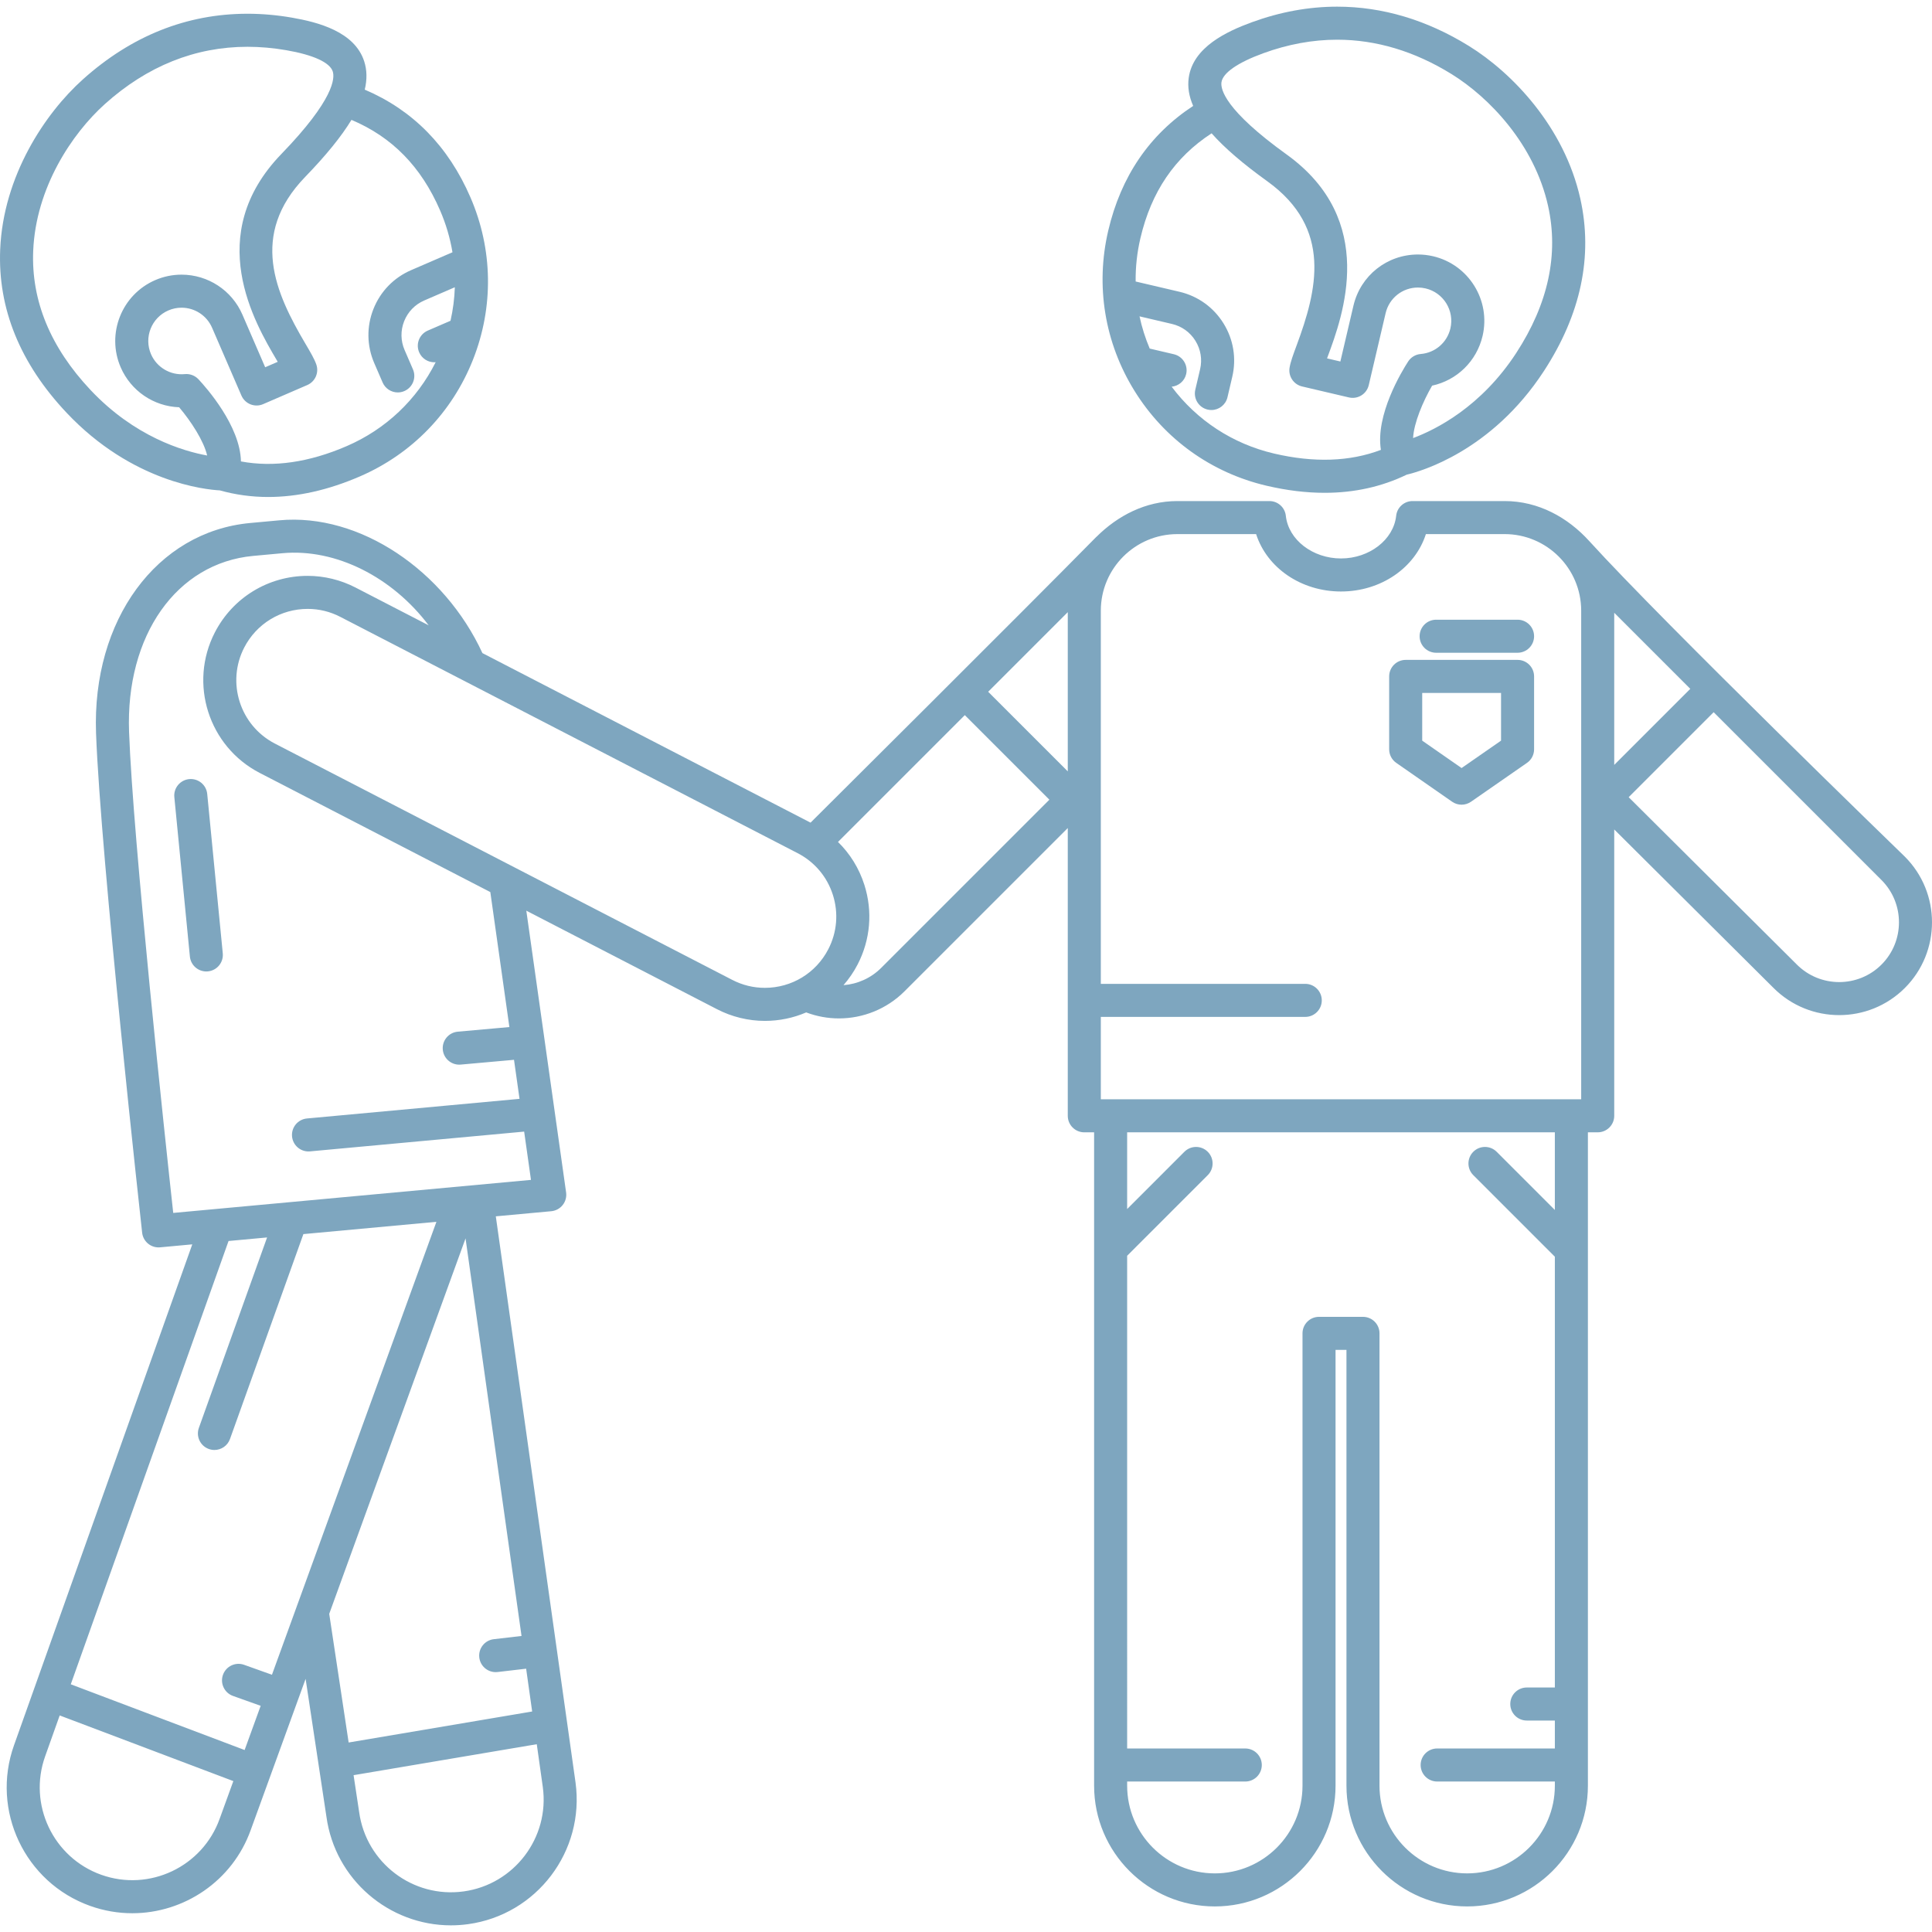 <?xml version="1.0" encoding="UTF-8"?> <!-- icon666.com - MILLIONS vector ICONS FREE --> <svg xmlns="http://www.w3.org/2000/svg" xmlns:xlink="http://www.w3.org/1999/xlink" id="Capa_1" x="0px" y="0px" viewBox="0 0 496.968 496.968" style="enable-background:new 0 0 496.968 496.968;" xml:space="preserve"> <g> <path d="M489.985,220.36c0,0-61.891-59.957-81.202-81.201c-5.469-6.016-13.005-10.272-21.751-10.272H363.36 c-2.172,0-3.994,1.637-4.226,3.796c-0.661,6.15-6.893,10.968-14.189,10.968s-13.527-4.817-14.189-10.968 c-0.231-2.159-2.054-3.796-4.226-3.796H302.86c-8.224,0-15.372,3.791-20.792,9.174c-0.029,0.028-0.064,0.046-0.093,0.075 C263.762,156.658,208.5,211.61,208.5,211.61l-84.407-43.612c-9.753-21.157-31.49-36.081-52.24-34.158l-7.5,0.692 c-24.041,2.22-40.714,24.962-39.647,54.077c1.171,31.943,11.751,127.517,11.858,128.479c0.241,2.17,2.078,3.781,4.219,3.781 c0.131,0,0.263-0.006,0.395-0.018l8.282-0.765L3.611,448.912c-6.004,16.79,2.772,35.334,19.563,41.339 c3.587,1.282,7.251,1.891,10.858,1.89c13.28-0.001,25.758-8.245,30.473-21.434l14.109-38.857l5.354,35.455 c2.217,16.185,16.117,27.951,32.017,27.951c1.456,0,2.93-0.099,4.412-0.302c17.667-2.422,30.07-18.764,27.647-36.446 l-20.507-145.632l14.265-1.317c1.158-0.107,2.221-0.684,2.943-1.596c0.721-0.912,1.037-2.08,0.874-3.231l-10.235-72.48 l49.062,25.349c3.798,1.963,8.052,3.001,12.303,3.001c0.001,0,0,0,0.001,0c3.733,0,7.335-0.766,10.628-2.18 c2.731,1.029,5.581,1.542,8.414,1.542c6.2,0,12.313-2.408,16.883-6.98l41.989-41.988v74.021c0,2.348,1.902,4.25,4.25,4.25h2.523 v168.071c0,17.122,13.931,31.052,31.053,31.052c17.122,0,31.053-13.93,31.053-31.052V347.23h2.807v112.108 c0,17.122,13.931,31.052,31.053,31.052c17.122,0,31.053-13.93,31.053-31.052V291.267h2.523c2.348,0,4.25-1.902,4.25-4.25v-73.658 l40.982,40.777c4.656,4.655,10.772,6.982,16.888,6.982c6.116,0,12.232-2.328,16.889-6.983 C499.296,244.823,499.296,229.672,489.985,220.36z M415.228,157.623l19.568,19.568l-19.568,19.568V157.623z M323.11,137.386 c2.771,8.637,11.521,14.764,21.836,14.764c10.314,0,19.064-6.127,21.836-14.764h20.25c10.86,0,19.696,8.835,19.696,19.695v125.686 H283.164v-21.191h52.588c2.348,0,4.25-1.902,4.25-4.25c0-2.348-1.902-4.25-4.25-4.25h-52.588v-95.994 c0-10.86,8.836-19.695,19.696-19.695H323.11z M274.664,198.42l-20.478-20.477l20.478-20.478V198.42z M69.954,430.797l-7.167-2.559 c-2.21-0.787-4.642,0.363-5.431,2.574c-0.79,2.21,0.363,4.643,2.574,5.432l7.123,2.543l-4.129,11.372l-44.717-16.907 l40.583-114.027l9.913-0.916l-17.546,48.983c-0.792,2.21,0.358,4.644,2.568,5.435c0.474,0.17,0.957,0.25,1.433,0.25 c1.744,0,3.379-1.082,4.001-2.817l18.882-52.712l34.22-3.16L69.954,430.797z M26.035,482.247 c-12.377-4.426-18.847-18.097-14.419-30.479l3.739-10.506l44.667,16.889l-3.514,9.676 C52.082,480.203,38.411,486.674,26.035,482.247z M119.753,318.552l14.4,102.265l-7.136,0.832c-2.331,0.272-4.001,2.382-3.729,4.714 c0.252,2.164,2.089,3.758,4.216,3.758c0.164,0,0.33-0.009,0.498-0.028l7.337-0.855l1.55,11.008l-47.206,7.978l-4.997-33.093 L119.753,318.552z M119.243,486.532c-13.031,1.788-25.07-7.359-26.863-20.439l-1.429-9.465l47.123-7.964l1.551,11.014 C141.409,472.7,132.266,484.748,119.243,486.532z M131.028,264.19l-13.277,1.189c-2.338,0.21-4.063,2.274-3.854,4.612 c0.198,2.209,2.052,3.871,4.228,3.871c0.127,0,0.255-0.006,0.384-0.017l13.709-1.229l1.418,10.041l-54.674,5.048 c-2.337,0.216-4.057,2.286-3.841,4.623c0.204,2.204,2.056,3.859,4.227,3.859c0.131,0,0.263-0.006,0.396-0.018l55.083-5.085 l1.754,12.418l-92.023,8.498C42.509,293.244,34.22,216.134,33.2,188.298c-0.911-24.854,12.221-43.482,31.934-45.302l7.501-0.692 c13.81-1.276,28.328,6.199,37.632,18.55l-18.822-9.725c-3.798-1.963-8.052-3.001-12.302-3.001c-10.09,0-19.234,5.565-23.864,14.524 c-6.792,13.148-1.623,29.371,11.525,36.166l59.322,30.649L131.028,264.19z M196.749,254.102c-2.939,0-5.766-0.69-8.4-2.052 L70.704,191.267c-8.984-4.643-12.517-15.73-7.875-24.713c3.165-6.123,9.416-9.927,16.313-9.927c2.939,0,5.766,0.69,8.4,2.052 l117.644,60.786c4.352,2.248,7.568,6.057,9.055,10.724c1.488,4.668,1.068,9.636-1.181,13.987 C209.897,250.299,203.647,254.102,196.749,254.102z M226.664,248.974c-2.652,2.651-6.111,4.165-9.692,4.438 c1.399-1.605,2.631-3.384,3.639-5.334c3.292-6.369,3.906-13.639,1.729-20.471c-1.353-4.246-3.684-8.005-6.785-11.033l32.622-32.621 l21.755,21.754L226.664,248.974z M399.955,311.243l-14.97-14.971c-1.658-1.66-4.352-1.66-6.01,0c-1.66,1.659-1.66,4.351,0,6.01 l20.98,20.98v110.813h-7.218c-2.348,0-4.25,1.902-4.25,4.25c0,2.348,1.902,4.25,4.25,4.25h7.218v7.186h-30.274 c-2.348,0-4.25,1.902-4.25,4.25c0,2.348,1.902,4.25,4.25,4.25h30.274v1.076c0,12.436-10.117,22.552-22.553,22.552 c-12.435,0-22.553-10.116-22.553-22.552V342.98c0-2.348-1.902-4.25-4.25-4.25h-11.307c-2.348,0-4.25,1.902-4.25,4.25v116.358 c0,12.436-10.117,22.552-22.553,22.552c-12.436,0-22.553-10.116-22.553-22.552v-1.076h30.385c2.348,0,4.25-1.902,4.25-4.25 c0-2.348-1.902-4.25-4.25-4.25h-30.385V323.019l20.735-20.736c1.66-1.659,1.66-4.351,0-6.01c-1.66-1.66-4.352-1.66-6.01,0 l-14.726,14.727v-19.733h110.018V311.243z M483.975,248.124c-5.998,5.997-15.759,5.997-21.763-0.007l-43.269-43.054l21.862-21.862 l43.168,43.168C489.971,232.367,489.971,242.127,483.975,248.124z" fill="#000000" style="fill: rgb(126, 166, 191);"></path> <path d="M359.158,196.231l14.375,10c0.729,0.507,1.578,0.761,2.427,0.761c0.848,0,1.695-0.253,2.424-0.759l14.403-10 c1.144-0.794,1.826-2.099,1.826-3.491v-18.75c0-2.348-1.902-4.25-4.25-4.25h-28.778c-2.348,0-4.25,1.902-4.25,4.25v18.75 C357.335,194.133,358.015,195.436,359.158,196.231z M365.835,178.241h20.278v12.276l-10.151,7.048l-10.127-7.045V178.241z" fill="#000000" style="fill: rgb(126, 166, 191);"></path> <path d="M369.418,167.908h20.945c2.348,0,4.25-1.902,4.25-4.25c0-2.348-1.902-4.25-4.25-4.25h-20.945 c-2.348,0-4.25,1.902-4.25,4.25C365.168,166.006,367.07,167.908,369.418,167.908z" fill="#000000" style="fill: rgb(126, 166, 191);"></path> <path d="M56.548,126.142c4.028,1.128,8.178,1.698,12.441,1.698c7.547,0,15.437-1.767,23.584-5.291 c13.386-5.791,23.716-16.448,29.086-30.009c5.371-13.561,5.139-28.4-0.652-41.786c-5.688-13.147-14.829-22.438-27.182-27.695 c0.634-2.658,0.577-5.076-0.152-7.314C91.198,8.157,81.887,5.716,75.098,4.539c-3.845-0.666-7.69-1.004-11.43-1.004 c-15.625,0-29.88,5.688-42.368,16.903C11.541,29.201,0.834,45.29,0.047,64.166c-0.633,15.177,5.113,29.31,17.08,42.007 C34.016,124.094,52.932,125.949,56.548,126.142z M113.206,54.129c1.511,3.492,2.571,7.102,3.184,10.761l-10.639,4.602 c-4.462,1.93-7.905,5.481-9.694,10.001c-1.79,4.52-1.712,9.466,0.218,13.928l2.146,4.96c0.694,1.604,2.259,2.563,3.903,2.563 c0.563,0,1.136-0.112,1.686-0.351c2.154-0.932,3.145-3.434,2.213-5.588l-2.146-4.96c-1.029-2.378-1.07-5.015-0.116-7.423 c0.954-2.408,2.788-4.301,5.167-5.33l7.869-3.404c-0.093,2.89-0.467,5.773-1.112,8.622l-5.85,2.529 c-2.154,0.932-3.146,3.434-2.214,5.588c0.694,1.605,2.259,2.564,3.903,2.564c0.116,0,0.232-0.025,0.348-0.035 c-4.842,9.662-12.835,17.25-22.872,21.592c-9.69,4.191-18.829,5.512-27.224,3.944c-0.167-9.118-8.9-18.97-10.927-21.134 c-0.903-0.964-2.204-1.453-3.516-1.324c-3.707,0.356-7.221-1.736-8.687-5.125c-1.874-4.331,0.126-9.38,4.458-11.254 c1.084-0.469,2.225-0.706,3.392-0.706c3.419,0,6.505,2.026,7.861,5.163l7.542,17.433c0.448,1.034,1.288,1.849,2.336,2.264 c1.047,0.415,2.219,0.397,3.252-0.051l11.351-4.911c2.054-0.889,3.066-3.217,2.317-5.324c-0.515-1.449-1.487-3.097-2.832-5.377 c-7.598-12.883-14.491-27.881-0.018-42.842c5.376-5.558,9.303-10.387,11.903-14.668C100.855,35.237,108.339,42.879,113.206,54.129z M8.54,64.521c0.677-16.239,9.969-30.152,18.439-37.758C37.86,16.99,50.204,12.035,63.668,12.035c3.255,0,6.613,0.296,9.98,0.879 c6.946,1.204,11.188,3.145,11.944,5.466c0.555,1.703,0.381,7.179-13.197,21.214C52.209,60.461,65.517,83.028,71.2,92.663 c0.08,0.137,0.161,0.272,0.241,0.409l-3.229,1.397l-5.854-13.532c-2.704-6.25-8.852-10.288-15.663-10.288 c-2.334,0-4.611,0.473-6.768,1.405c-8.632,3.735-12.618,13.797-8.884,22.43c2.621,6.06,8.479,10.04,15.037,10.278 c3.046,3.592,6.346,8.651,7.206,12.409c-6.211-1.131-18.661-4.823-29.975-16.829C12.976,89.375,8.006,77.322,8.54,64.521z" fill="#000000" style="fill: rgb(126, 166, 191);"></path> <path d="M325.78,124.939c5.202,1.219,10.198,1.827,14.972,1.827c7.626,0,14.679-1.566,21.089-4.666 c3.443-0.806,21.804-5.951,35.291-26.646c9.527-14.616,12.679-29.544,9.367-44.368c-4.12-18.438-17.509-32.375-28.665-39.269 c-10.846-6.704-22.246-10.104-33.886-10.104c-7.261,0-14.622,1.342-21.879,3.987c-6.474,2.361-15.205,6.414-16.296,14.32 c-0.321,2.331,0.051,4.721,1.146,7.225c-11.228,7.362-18.577,18.126-21.845,32.072c-3.328,14.2-0.927,28.847,6.763,41.241 C299.526,112.953,311.58,121.612,325.78,124.939z M314.193,21.181c0.334-2.418,4.165-5.08,10.788-7.495 c6.321-2.305,12.702-3.474,18.967-3.474c10.037,0,19.934,2.972,29.417,8.834c9.684,5.984,21.294,18.031,24.838,33.893 c2.794,12.505,0.037,25.248-8.192,37.874c-9.008,13.82-20.606,19.66-26.52,21.873c0.181-3.85,2.532-9.414,4.892-13.485 c6.38-1.377,11.46-6.287,12.98-12.784c2.147-9.156-3.559-18.354-12.718-20.501c-1.281-0.301-2.594-0.453-3.901-0.453 c-7.958,0-14.783,5.416-16.599,13.17l-3.364,14.355l-3.425-0.803c0.055-0.148,0.109-0.297,0.164-0.445 c3.886-10.49,12.985-35.059-10.579-52.019C315.091,28.314,313.949,22.955,314.193,21.181z M311.662,34.293 c3.317,3.752,8.038,7.81,14.315,12.326c16.896,12.161,12.768,28.143,7.573,42.168c-0.919,2.482-1.584,4.276-1.834,5.793 c-0.364,2.208,1.045,4.319,3.224,4.83l12.04,2.822c1.097,0.258,2.251,0.068,3.21-0.526c0.958-0.594,1.641-1.544,1.897-2.642 l4.334-18.494c0.911-3.891,4.334-6.608,8.323-6.608c0.655,0,1.317,0.077,1.962,0.229c4.596,1.078,7.458,5.692,6.382,10.287 c-0.852,3.637-3.923,6.281-7.643,6.582c-1.315,0.106-2.507,0.818-3.225,1.927c-1.612,2.489-8.462,13.732-7.01,22.735 c-7.983,3.03-17.21,3.349-27.491,0.941c-10.645-2.494-19.855-8.544-26.332-17.191c1.764-0.171,3.306-1.427,3.731-3.248 c0.535-2.285-0.884-4.571-3.169-5.106l-6.206-1.453c-1.14-2.689-2.018-5.462-2.622-8.289l8.349,1.956 c2.522,0.591,4.663,2.129,6.028,4.33c1.365,2.201,1.792,4.804,1.201,7.327l-1.232,5.262c-0.535,2.285,0.883,4.571,3.169,5.106 c0.325,0.077,0.651,0.113,0.973,0.113c1.929,0,3.675-1.322,4.134-3.282l1.232-5.261c1.109-4.733,0.31-9.615-2.253-13.746 s-6.58-7.017-11.313-8.125l-11.286-2.645c-0.045-3.709,0.358-7.45,1.227-11.154C296.147,49.323,302.159,40.477,311.662,34.293z" fill="#000000" style="fill: rgb(126, 166, 191);"></path> <path d="M48.662,200.409c-2.336,0.228-4.045,2.306-3.817,4.643l4,41c0.214,2.195,2.063,3.837,4.225,3.837 c0.138,0,0.277-0.007,0.417-0.021c2.336-0.227,4.045-2.306,3.817-4.643l-4-41C53.077,201.89,50.999,200.187,48.662,200.409z" fill="#000000" style="fill: rgb(126, 166, 191);"></path> </g> </svg> 